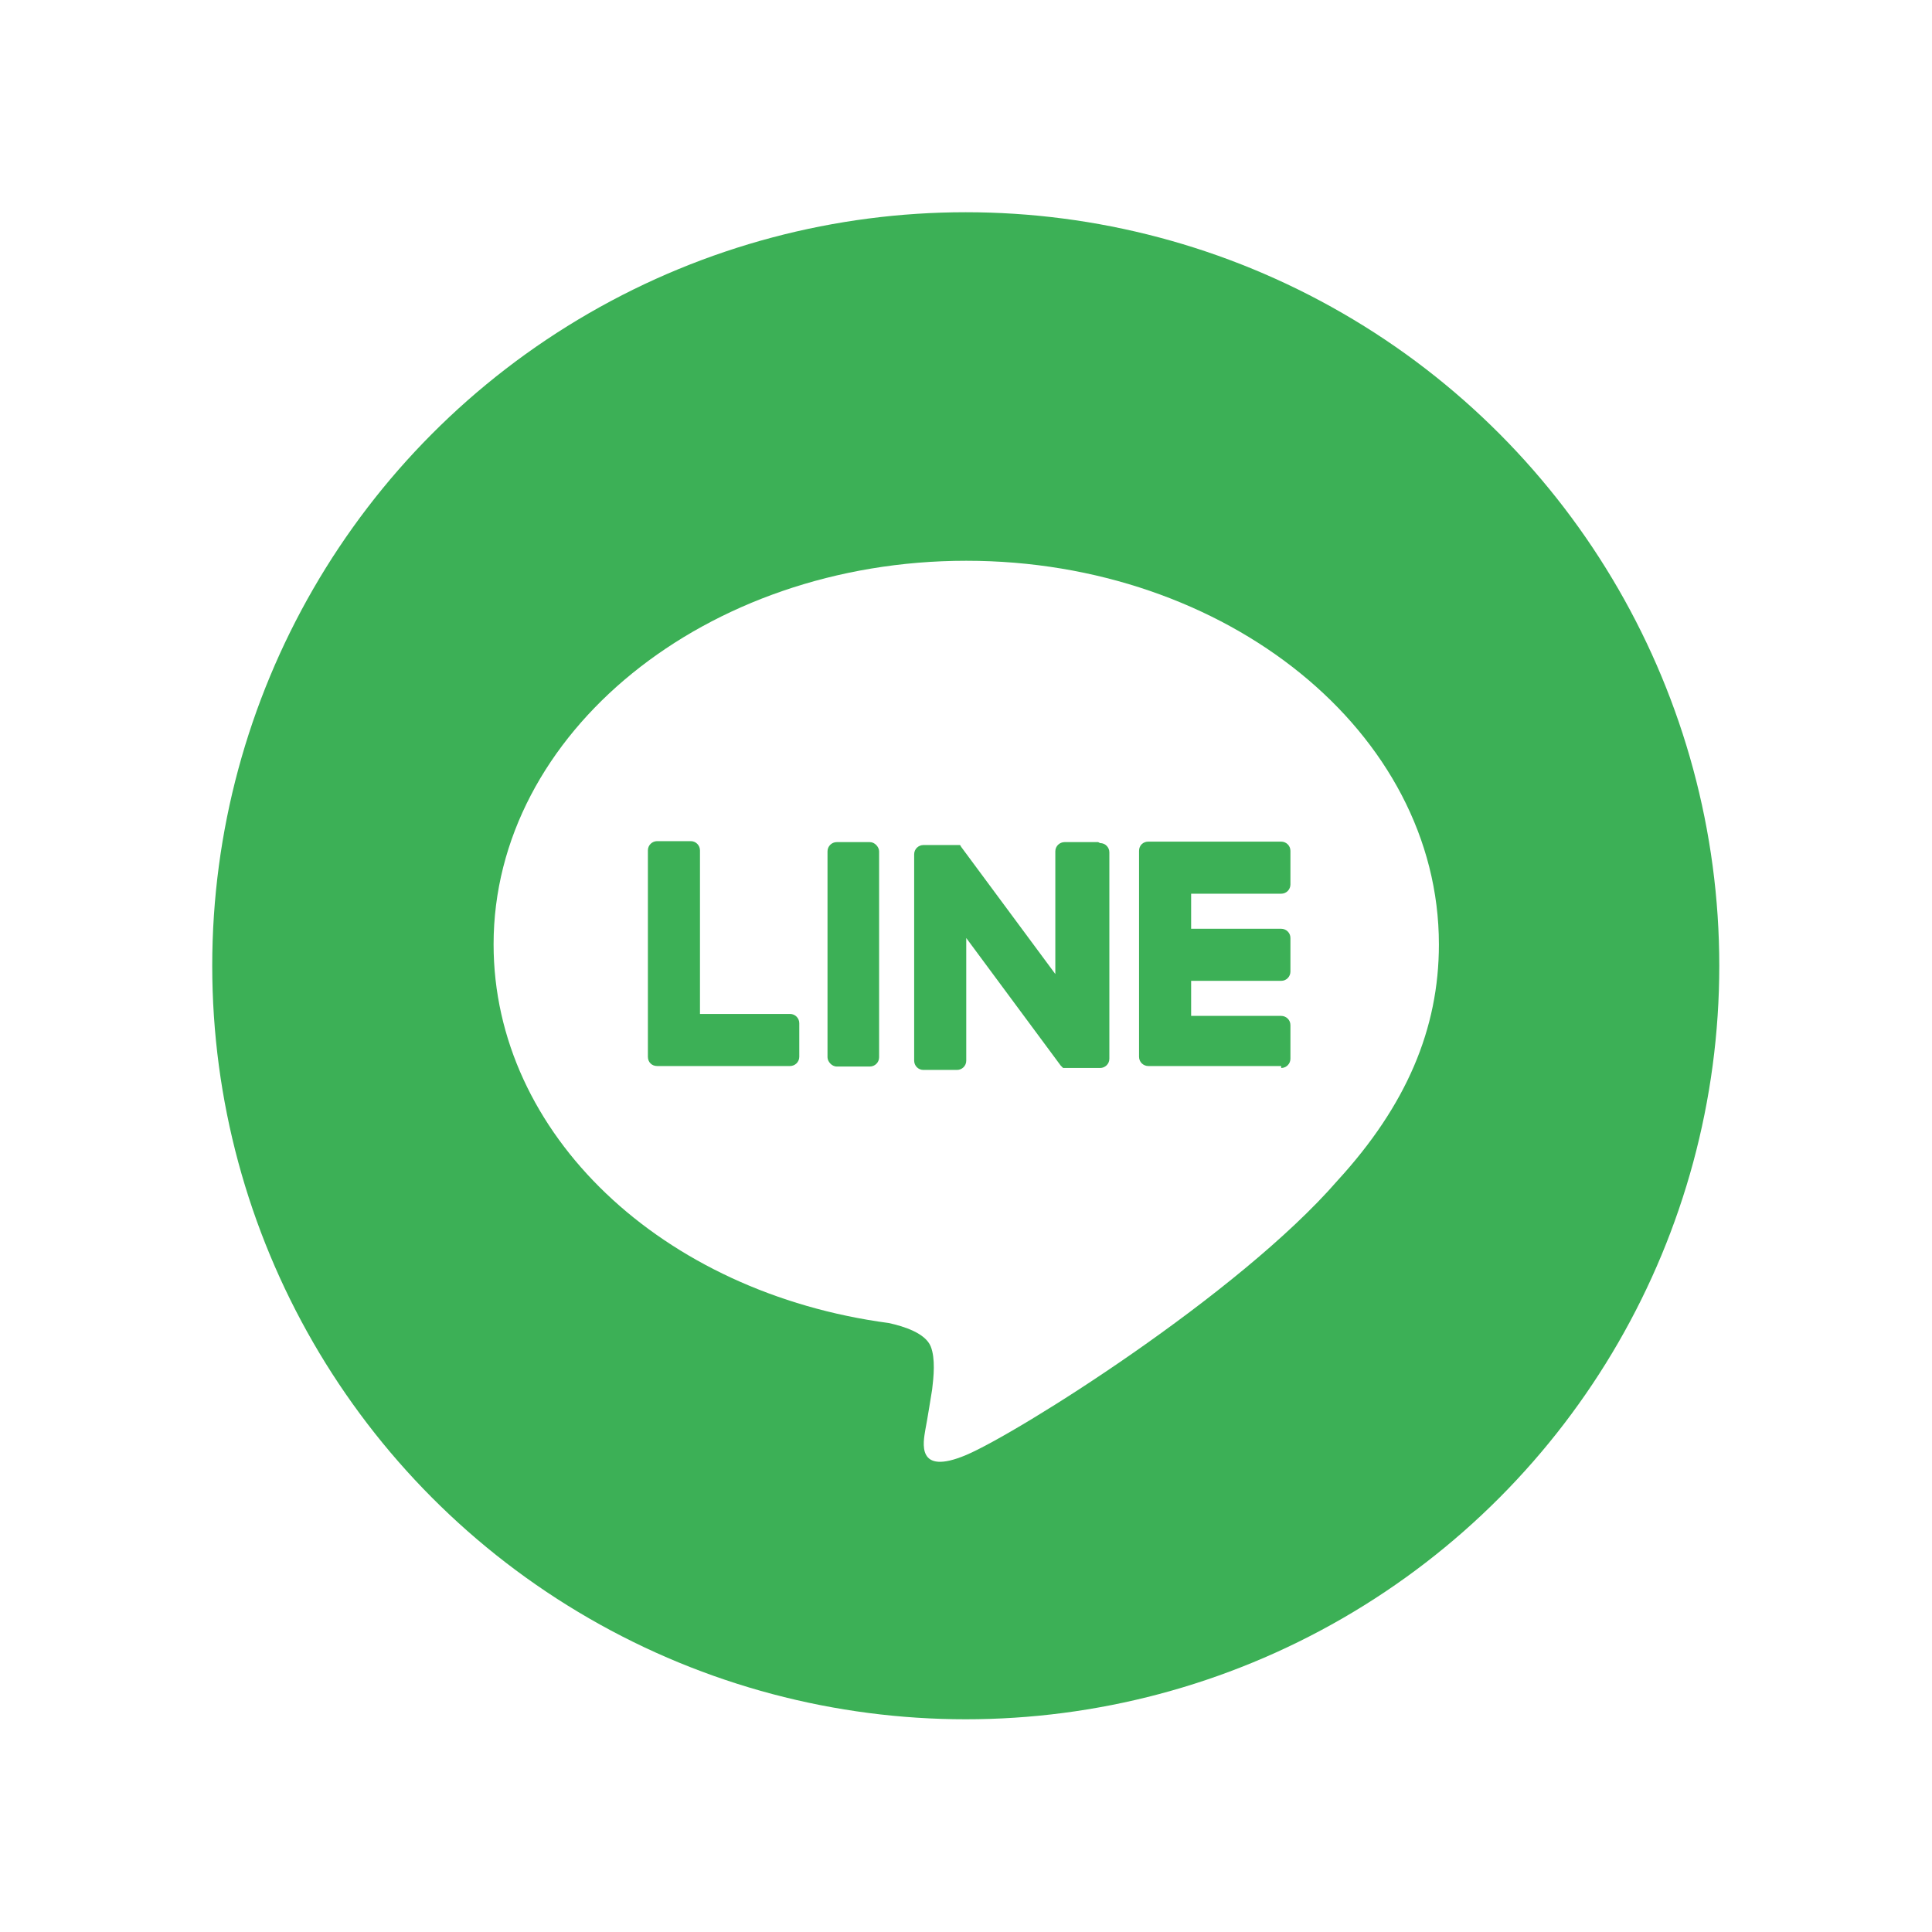 <?xml version="1.0" encoding="UTF-8"?>
<svg id="_レイヤー_1" data-name="レイヤー_1" xmlns="http://www.w3.org/2000/svg" version="1.1" viewBox="0 0 39.69 39.69">
  <!-- Generator: Adobe Illustrator 29.1.0, SVG Export Plug-In . SVG Version: 2.1.0 Build 142)  -->
  <defs>
    <style>
      .st0 {
        fill: #fff;
      }

      .st1 {
        fill: #3cb056;
      }
    </style>
  </defs>
  <rect class="st0" width="39.69" height="39.69"/>
  <g>
    <circle class="st1" cx="19.84" cy="19.84" r="15.48"/>
    <g>
      <path class="st0" d="M29.56,19.4c0-4.35-4.36-7.88-9.71-7.88s-9.71,3.54-9.71,7.88c0,3.9,3.46,7.16,8.12,7.78.32.07.75.21.86.48.1.25.06.63.03.88,0,0-.11.69-.14.83-.04.25-.2.96.84.52,1.04-.44,5.59-3.29,7.63-5.64h0c1.41-1.54,2.08-3.11,2.08-4.85Z"/>
      <g>
        <path class="st1" d="M26.32,21.9h-2.73c-.1,0-.19-.08-.19-.19h0v-4.23h0c0-.11.08-.19.19-.19h2.73c.1,0,.19.08.19.19v.69c0,.1-.08.19-.19.19h-1.85v.72h1.85c.1,0,.19.08.19.19v.69c0,.1-.08.19-.19.19h-1.85v.72h1.85c.1,0,.19.08.19.19v.69c0,.1-.08.19-.19.19Z"/>
        <path class="st1" d="M16.23,21.9c.1,0,.19-.08.19-.19v-.69c0-.1-.08-.19-.19-.19h-1.85v-3.36c0-.1-.08-.19-.19-.19h-.69c-.1,0-.19.08-.19.19v4.24h0c0,.11.08.19.19.19h2.73Z"/>
        <rect class="st1" x="17" y="17.3" width="1.06" height="4.61" rx=".19" ry=".19"/>
        <path class="st1" d="M22.56,17.3h-.69c-.1,0-.19.08-.19.19v2.52l-1.94-2.62s0-.01-.01-.02c0,0,0,0,0,0,0,0,0,0-.01-.01,0,0,0,0,0,0,0,0,0,0-.01,0,0,0,0,0,0,0,0,0,0,0,0,0,0,0,0,0,0,0,0,0,0,0-.01,0,0,0,0,0,0,0,0,0,0,0-.01,0,0,0,0,0,0,0,0,0,0,0-.01,0,0,0,0,0,0,0,0,0,0,0-.01,0,0,0,0,0,0,0,0,0,0,0-.01,0,0,0,0,0,0,0,0,0,0,0,0,0h-.69c-.1,0-.19.08-.19.19v4.24c0,.1.08.19.19.19h.69c.1,0,.19-.08.19-.19v-2.52l1.94,2.62s.03.03.05.05c0,0,0,0,0,0,0,0,0,0,.01,0,0,0,0,0,0,0,0,0,0,0,0,0,0,0,0,0,0,0,0,0,0,0,0,0,0,0,0,0,.01,0,0,0,0,0,0,0,.02,0,.03,0,.05,0h.69c.1,0,.19-.08.19-.19v-4.24c0-.1-.08-.19-.19-.19Z"/>
      </g>
    </g>
  </g>
</svg>